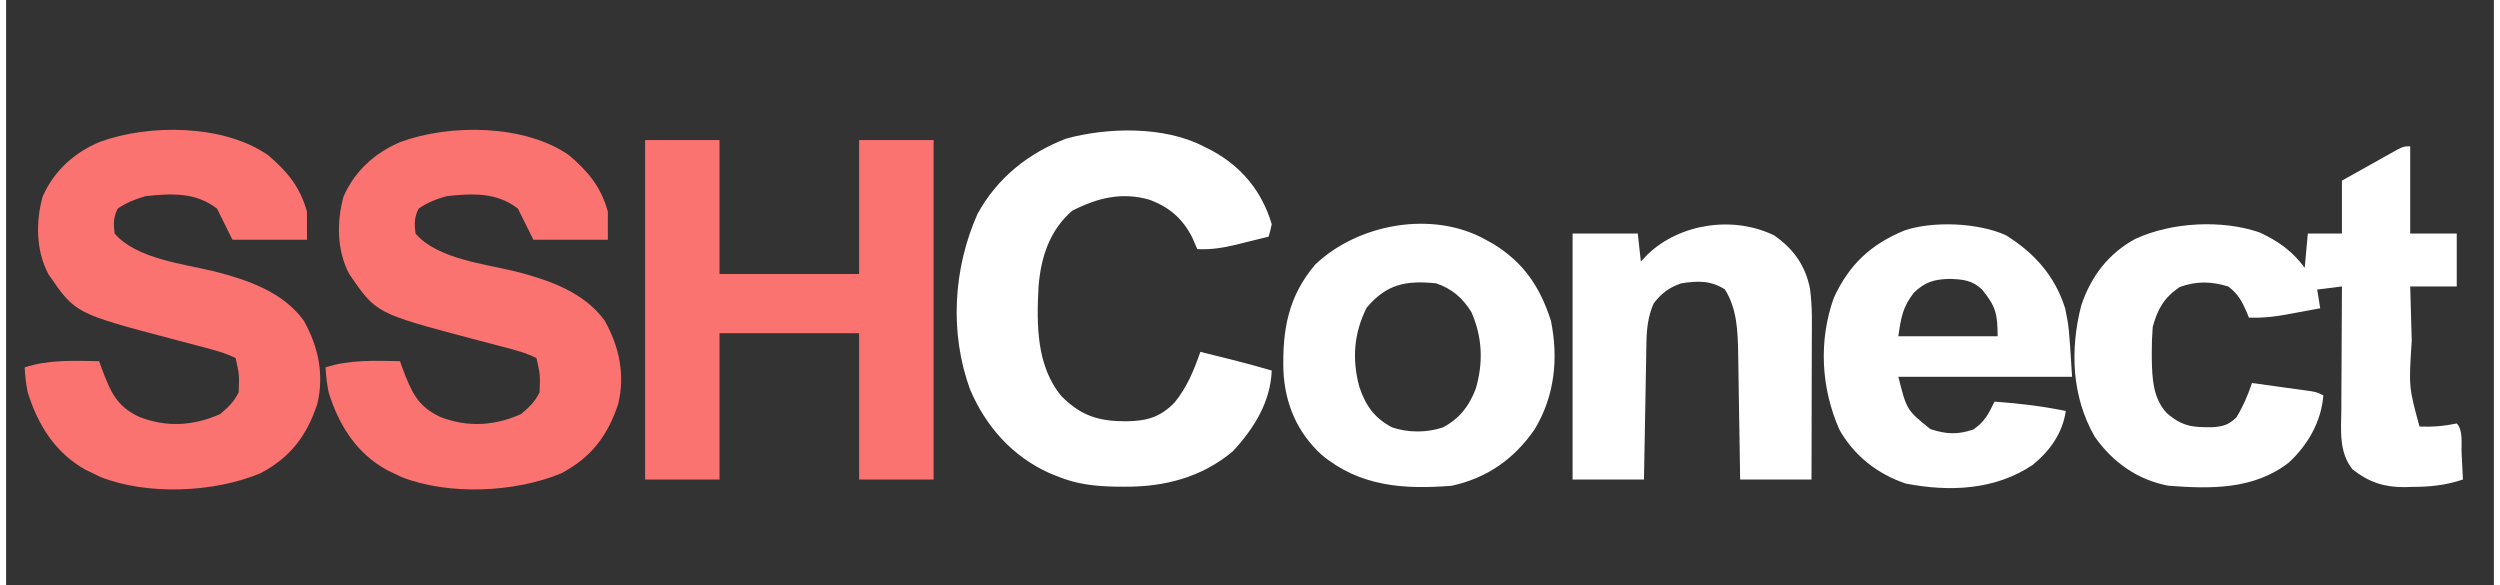 <?xml version="1.0" encoding="UTF-8"?>
<svg xmlns="http://www.w3.org/2000/svg" xmlns:xlink="http://www.w3.org/1999/xlink" width="205px" height="48px" viewBox="0 0 204 48" version="1.1">
<rect x="0" y="0" width="204" height="48" fill="#333333" stroke="none"/>
<g id="surface1">
<path style=" stroke:none;fill-rule:nonzero;fill:rgb(100%,100%,100%);fill-opacity:1;" d="M 197.137 12 L 197.137 19.148 L 200.953 19.148 L 200.953 23.488 L 197.137 23.488 C 197.168 24.598 197.199 25.707 197.23 26.812 C 197.242 27.188 197.254 27.562 197.262 27.938 C 197.016 31.73 197.016 31.73 197.898 34.977 C 198.969 35.02 199.91 34.941 200.953 34.723 C 201.492 35.262 201.312 36.414 201.352 37.164 C 201.359 37.371 201.371 37.574 201.383 37.789 C 201.41 38.301 201.438 38.809 201.461 39.32 C 200.043 39.797 198.773 39.922 197.281 39.926 C 197.074 39.93 196.867 39.938 196.656 39.945 C 194.984 39.953 193.727 39.531 192.406 38.488 C 191.262 37.062 191.473 35.238 191.492 33.512 C 191.492 33.227 191.492 32.941 191.492 32.641 C 191.496 31.73 191.5 30.816 191.508 29.906 L 191.516 28.043 C 191.52 26.527 191.531 25.008 191.539 23.488 L 189.508 23.742 C 189.629 24.504 189.629 24.504 189.758 25.277 C 189.07 25.406 188.383 25.535 187.691 25.66 C 187.5 25.695 187.305 25.734 187.109 25.77 C 186.027 25.969 185.012 26.086 183.91 26.043 L 183.742 25.621 C 183.332 24.691 183.035 24.105 182.207 23.488 C 180.805 23.066 179.621 23.039 178.234 23.535 C 176.957 24.402 176.422 25.336 176.023 26.809 C 175.969 27.516 175.941 28.223 175.945 28.93 C 175.945 29.121 175.949 29.316 175.949 29.512 C 175.984 31.094 176.051 32.637 177.16 33.859 C 178.426 34.969 179.305 35.055 180.934 35.031 C 181.82 34.965 182.25 34.84 182.891 34.215 C 183.438 33.316 183.832 32.402 184.164 31.406 C 185.043 31.527 185.922 31.648 186.801 31.773 C 187.055 31.805 187.305 31.84 187.562 31.875 L 188.285 31.977 C 188.508 32.008 188.73 32.039 188.957 32.07 C 189.508 32.172 189.508 32.172 190.016 32.426 C 189.844 34.574 188.746 36.484 187.188 37.926 C 184.312 40.164 180.762 40.098 177.297 39.828 C 174.781 39.348 172.738 37.906 171.273 35.816 C 169.375 32.523 169.23 28.66 170.164 25.039 C 170.957 22.676 172.391 20.781 174.594 19.59 C 177.555 18.219 181.711 17.988 184.801 19.066 C 186.328 19.773 187.469 20.594 188.488 21.957 C 188.57 21.031 188.656 20.102 188.742 19.148 L 191.539 19.148 L 191.539 14.809 C 192.379 14.34 193.215 13.871 194.051 13.406 L 194.773 12.996 C 195.004 12.871 195.23 12.742 195.465 12.613 C 195.676 12.496 195.887 12.379 196.102 12.258 C 196.629 12 196.629 12 197.137 12 M 197.137 12 "/>
<path style=" stroke:none;fill-rule:nonzero;fill:rgb(98.431%,45.098%,43.922%);fill-opacity:1;" d="M 46.148 12.719 C 47.73 14.055 48.793 15.344 49.344 17.363 L 49.344 19.66 L 43.238 19.66 C 42.82 18.816 42.398 17.977 41.969 17.105 C 40.238 15.758 38.234 15.852 36.117 16.086 C 35.281 16.324 34.539 16.609 33.828 17.105 C 33.461 17.84 33.477 18.336 33.57 19.148 C 35.336 21.227 39.262 21.645 41.773 22.258 C 44.484 22.957 47.383 23.934 49.09 26.301 C 50.281 28.434 50.773 30.734 50.188 33.145 C 49.316 35.758 47.969 37.516 45.527 38.809 C 41.719 40.398 36.262 40.629 32.414 39.113 L 31.789 38.809 C 31.602 38.719 31.414 38.629 31.219 38.535 C 28.715 37.16 27.277 34.844 26.449 32.172 C 26.309 31.477 26.234 30.84 26.195 30.129 C 28.121 29.48 30.289 29.578 32.301 29.617 L 32.523 30.242 C 33.25 32.141 33.73 33.324 35.625 34.199 C 37.855 35.055 40.039 34.926 42.219 33.957 C 42.898 33.387 43.355 32.961 43.746 32.172 C 43.801 30.738 43.801 30.738 43.492 29.363 C 42.621 28.926 41.699 28.691 40.758 28.445 L 39.906 28.219 L 38.164 27.762 C 30.34 25.688 30.34 25.688 28.148 22.488 C 27.117 20.566 27.098 18.184 27.672 16.109 C 28.605 14.004 30.258 12.512 32.363 11.633 C 36.422 10.148 42.523 10.203 46.148 12.719 M 21.477 12.719 C 23.055 14.055 24.121 15.344 24.672 17.363 L 24.672 19.66 L 18.562 19.66 C 18.145 18.816 17.723 17.977 17.293 17.105 C 15.562 15.758 13.562 15.852 11.441 16.086 C 10.609 16.324 9.867 16.609 9.152 17.105 C 8.785 17.84 8.801 18.336 8.898 19.148 C 10.664 21.227 14.586 21.645 17.098 22.258 C 19.812 22.957 22.707 23.934 24.414 26.301 C 25.609 28.434 26.098 30.734 25.512 33.145 C 24.645 35.758 23.297 37.516 20.852 38.809 C 17.047 40.398 11.59 40.629 7.738 39.113 L 7.117 38.809 C 6.93 38.719 6.738 38.629 6.543 38.535 C 4.043 37.16 2.605 34.844 1.773 32.172 C 1.633 31.477 1.562 30.84 1.523 30.129 C 3.449 29.48 5.617 29.578 7.625 29.617 C 7.699 29.824 7.773 30.031 7.852 30.242 C 8.578 32.141 9.055 33.324 10.949 34.199 C 13.18 35.055 15.363 34.926 17.547 33.957 C 18.227 33.387 18.68 32.961 19.07 32.172 C 19.129 30.738 19.129 30.738 18.82 29.363 C 17.945 28.926 17.023 28.691 16.082 28.445 L 15.234 28.219 C 14.652 28.07 14.07 27.918 13.492 27.762 C 5.664 25.688 5.664 25.688 3.473 22.488 C 2.445 20.566 2.422 18.184 3 16.109 C 3.934 14.004 5.582 12.512 7.691 11.633 C 11.75 10.148 17.848 10.203 21.477 12.719 M 52.398 11.488 L 58.5 11.488 L 58.5 22.469 L 69.949 22.469 L 69.949 11.488 L 76.055 11.488 L 76.055 39.32 L 69.949 39.32 L 69.949 27.32 L 58.5 27.32 L 58.5 39.32 L 52.398 39.32 Z M 52.398 11.488 "/>
<path style=" stroke:none;fill-rule:nonzero;fill:rgb(100%,100%,100%);fill-opacity:1;" d="M 98.184 12 C 98.41 12.113 98.637 12.223 98.863 12.34 C 101.316 13.676 102.977 15.676 103.781 18.383 C 103.664 18.934 103.664 18.934 103.527 19.406 C 102.836 19.574 102.148 19.746 101.461 19.914 C 101.266 19.965 101.074 20.012 100.875 20.062 C 99.781 20.324 98.809 20.484 97.676 20.426 C 97.543 20.117 97.41 19.809 97.277 19.5 C 96.48 17.922 95.391 16.98 93.734 16.371 C 91.469 15.727 89.477 16.23 87.422 17.281 C 85.562 18.887 84.852 21.098 84.66 23.512 C 84.496 26.598 84.477 30.039 86.562 32.512 C 88.203 34.129 89.609 34.547 91.883 34.547 C 93.562 34.512 94.633 34.215 95.809 33.012 C 96.832 31.762 97.402 30.367 97.93 28.852 C 98.57 29.012 99.211 29.168 99.852 29.328 C 100.031 29.375 100.211 29.418 100.395 29.465 C 101.531 29.746 102.656 30.055 103.781 30.383 C 103.684 32.965 102.324 35.141 100.594 37.004 C 98.059 39.141 94.984 39.93 91.746 39.91 C 91.508 39.906 91.273 39.906 91.027 39.906 C 89.328 39.875 87.812 39.719 86.227 39.066 C 86.02 38.98 85.805 38.898 85.586 38.809 C 82.523 37.441 80.348 34.992 79.043 31.93 C 77.352 27.289 77.66 22.02 79.664 17.523 C 81.277 14.59 83.805 12.574 86.898 11.375 C 90.324 10.426 94.992 10.34 98.184 12 M 121.332 19.66 C 121.535 19.77 121.738 19.883 121.941 19.996 C 124.438 21.523 125.785 23.523 126.676 26.301 C 127.301 29.402 126.992 32.445 125.355 35.184 C 123.68 37.621 121.449 39.203 118.535 39.832 C 114.605 40.148 110.988 39.895 107.852 37.277 C 105.848 35.426 104.863 33.094 104.738 30.371 C 104.656 27.051 105.125 24.316 107.344 21.699 C 110.855 18.344 116.988 17.219 121.332 19.66 M 111.57 25.227 C 110.508 27.324 110.355 29.461 110.965 31.723 C 111.477 33.25 112.195 34.277 113.652 35.047 C 114.98 35.492 116.492 35.492 117.816 35.047 C 119.188 34.32 119.957 33.316 120.504 31.898 C 121.145 29.762 121.062 27.625 120.148 25.582 C 119.445 24.434 118.531 23.656 117.262 23.234 C 114.789 22.977 113.195 23.297 111.57 25.227 M 163.977 19.285 C 166.324 20.742 168.012 22.637 168.84 25.277 C 169.156 26.809 169.156 26.809 169.41 30.895 L 155.164 30.895 C 155.848 33.621 155.848 33.621 157.789 35.184 C 159.094 35.609 160.016 35.656 161.316 35.219 C 162.254 34.57 162.551 33.953 163.051 32.934 C 165.031 33.07 166.953 33.305 168.898 33.699 C 168.625 35.523 167.598 36.969 166.184 38.121 C 163.102 40.191 159.363 40.348 155.777 39.652 C 153.461 38.879 151.539 37.371 150.332 35.234 C 148.824 31.82 148.613 27.961 149.871 24.426 C 151.141 21.672 152.898 20.047 155.672 18.895 C 158.039 18.102 161.719 18.266 163.977 19.285 M 156.438 24 C 155.516 25.203 155.391 25.992 155.164 27.574 L 163.305 27.574 C 163.305 25.699 163.137 25.117 162.031 23.742 C 161.211 22.969 160.473 22.914 159.375 22.867 C 158.113 22.906 157.379 23.098 156.438 24 M 144.977 19.301 C 146.566 20.395 147.566 21.805 147.922 23.699 C 148.125 25.168 148.074 26.648 148.066 28.121 L 148.066 29.094 C 148.066 29.941 148.062 30.789 148.059 31.637 C 148.059 32.5 148.055 33.367 148.055 34.234 C 148.051 35.926 148.047 37.621 148.043 39.32 L 142.191 39.32 C 142.18 38.445 142.168 37.566 142.152 36.664 C 142.141 35.809 142.125 34.953 142.109 34.098 C 142.102 33.508 142.094 32.918 142.082 32.324 C 142.07 31.473 142.059 30.621 142.043 29.77 C 142.039 29.508 142.035 29.246 142.031 28.977 C 141.996 27.129 141.938 25.32 140.938 23.727 C 139.762 22.984 138.711 23.023 137.359 23.234 C 136.383 23.566 135.734 24.051 135.102 24.879 C 134.637 25.938 134.527 26.953 134.508 28.102 C 134.504 28.352 134.5 28.602 134.492 28.863 C 134.488 29.262 134.488 29.262 134.48 29.672 C 134.477 29.945 134.469 30.219 134.465 30.508 L 134.418 33.145 C 134.379 35.203 134.34 37.262 134.305 39.32 L 128.453 39.32 L 128.453 19.148 L 133.797 19.148 C 133.883 19.91 133.965 20.664 134.051 21.449 C 134.23 21.258 134.41 21.07 134.594 20.871 C 137.242 18.328 141.617 17.664 144.977 19.301 M 144.977 19.301 "/>
</g>
</svg>
